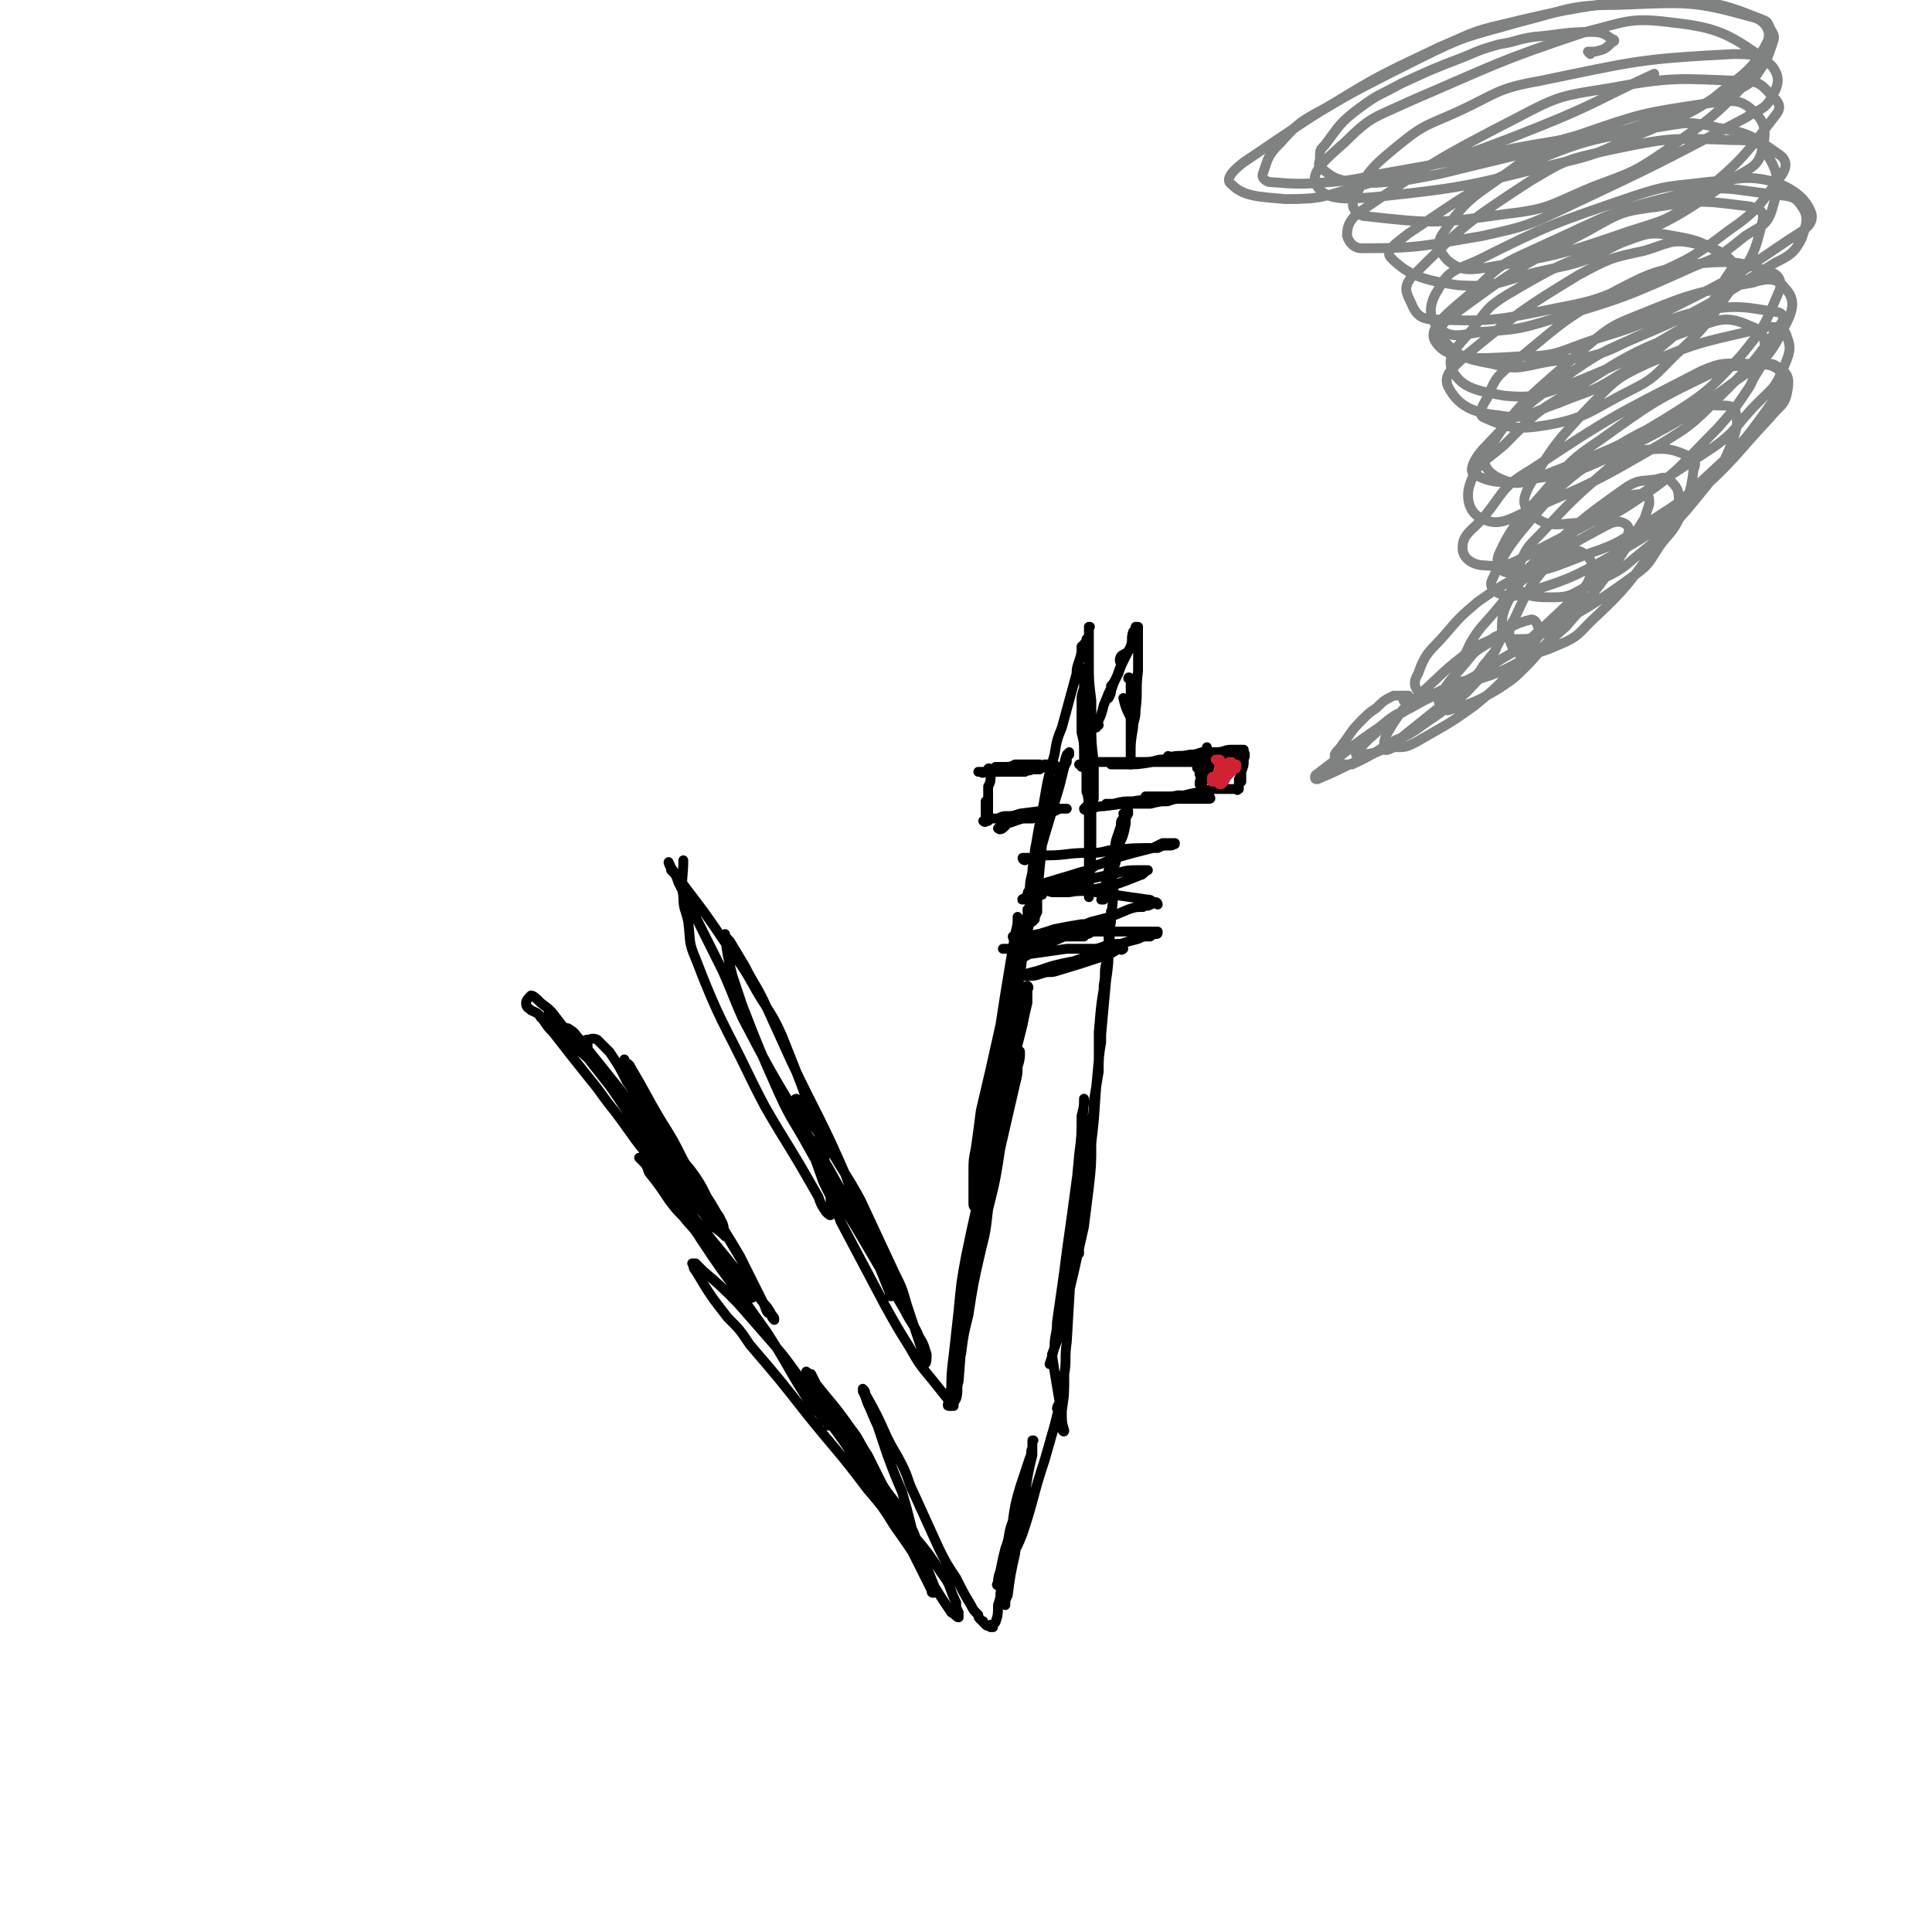 <svg viewBox='0 0 786 786' version='1.1' xmlns='http://www.w3.org/2000/svg' xmlns:xlink='http://www.w3.org/1999/xlink'><g fill='none' stroke='#000000' stroke-width='4' stroke-linecap='round' stroke-linejoin='round'><path d='M390,552c0,0 -1,0 -1,-1 0,0 1,1 1,1 -1,3 -1,3 -2,7 0,1 1,1 2,1 0,0 0,0 0,0 0,-1 0,-1 0,-2 0,-2 0,-2 0,-3 0,-2 0,-2 1,-4 1,-8 1,-8 3,-16 2,-13 2,-13 5,-26 2,-8 2,-8 3,-17 3,-12 3,-12 5,-25 3,-13 3,-13 6,-26 1,-4 1,-4 1,-7 1,-3 1,-4 1,-6 0,-1 -1,0 -1,0 -1,2 -1,2 -2,4 -2,11 -1,11 -3,22 -2,8 -2,8 -3,16 -4,22 -5,22 -9,44 -2,9 -2,9 -3,19 -2,8 -2,8 -4,17 -2,10 -2,10 -4,19 0,2 -1,3 0,3 1,0 2,-1 3,-3 1,-3 0,-4 1,-7 1,-13 1,-13 2,-25 1,-8 2,-8 3,-16 1,-8 1,-8 3,-17 4,-23 4,-23 9,-46 1,-9 1,-9 3,-17 3,-12 3,-12 6,-24 1,-5 1,-5 2,-9 0,-2 0,-2 0,-5 0,-1 1,-1 0,-2 0,0 -1,0 -1,1 -2,7 -2,7 -3,15 -2,8 -2,8 -4,16 -2,10 -2,10 -4,20 -6,29 -7,29 -13,58 -2,11 -2,11 -3,22 -1,9 -1,9 -2,18 -1,8 -1,8 -1,17 0,0 0,1 0,1 1,-8 1,-9 2,-17 1,-8 1,-8 2,-15 2,-17 2,-17 5,-33 1,-9 2,-9 3,-18 4,-24 4,-24 8,-48 1,-9 1,-9 2,-18 1,-8 1,-8 2,-16 1,-10 1,-10 2,-20 1,-4 1,-4 1,-8 0,-2 0,-2 0,-3 0,0 0,0 0,0 0,3 0,3 -1,7 -1,6 -1,6 -2,12 -2,12 -2,12 -4,25 -4,18 -4,18 -8,35 -1,8 -1,8 -2,15 -1,5 -1,5 -1,10 0,7 0,7 0,13 0,1 1,2 2,1 1,-7 0,-8 0,-16 1,-6 1,-7 2,-13 1,-8 1,-8 3,-16 5,-20 5,-20 10,-40 2,-9 2,-9 3,-17 3,-15 3,-15 6,-30 0,-5 0,-5 0,-9 1,-3 1,-4 1,-5 0,0 -1,1 -1,2 -1,4 -1,4 -1,9 -1,6 -1,6 -2,12 -4,17 -4,17 -7,33 -2,9 -3,9 -5,18 -3,11 -3,11 -5,22 -1,1 -1,2 0,2 0,0 1,0 1,-1 3,-7 2,-8 4,-16 1,-7 1,-7 2,-14 2,-10 2,-10 5,-21 2,-8 3,-8 5,-16 0,-2 -1,-2 -1,-5 '/><path d='M420,373c0,0 -1,-1 -1,-1 0,1 0,2 1,3 0,0 0,0 1,-1 0,-1 0,-1 1,-3 0,-4 0,-4 0,-7 1,-11 1,-11 2,-21 1,-4 1,-4 2,-9 2,-7 1,-8 4,-15 1,-5 2,-5 4,-9 0,-2 0,-2 1,-3 0,-1 0,-1 0,-1 0,0 -1,1 -1,1 -1,3 -1,3 -1,5 -1,4 -1,4 -2,8 -3,10 -3,10 -6,20 -2,7 -2,7 -4,14 -2,5 -1,5 -3,10 0,0 0,0 0,1 0,0 0,0 0,0 0,-2 0,-2 1,-3 0,-3 0,-3 1,-7 0,-4 1,-4 1,-9 1,-5 1,-6 2,-11 3,-14 2,-14 6,-28 1,-6 1,-6 3,-11 3,-11 3,-11 6,-22 0,-2 0,-2 1,-5 1,-3 1,-3 1,-6 0,0 1,0 1,0 0,-1 0,-1 0,-1 1,-1 1,-1 1,-2 0,0 1,0 1,-1 0,-1 0,-1 0,-2 0,-1 0,-1 0,-2 0,0 0,0 0,0 1,0 0,0 0,0 0,0 0,0 0,0 0,0 0,0 0,0 1,0 0,0 0,0 0,0 0,0 0,0 0,0 0,0 0,0 0,1 0,1 0,2 0,3 0,3 0,6 0,3 0,3 0,6 0,8 0,8 1,16 0,5 0,5 0,9 0,8 0,8 1,16 0,7 0,7 0,15 0,0 0,0 -1,1 0,0 0,1 0,1 0,0 -1,0 -1,0 -1,-7 -1,-7 -1,-13 -1,-4 -1,-4 -1,-8 0,-4 0,-4 -1,-8 0,-6 0,-6 0,-13 0,-2 0,-2 1,-5 0,-4 0,-4 0,-8 0,0 0,0 0,0 1,1 1,1 1,2 1,3 0,3 1,6 0,5 0,5 1,10 0,9 0,9 0,17 1,13 0,13 0,25 0,5 0,5 0,10 0,8 0,8 -1,16 0,3 0,3 0,5 0,1 0,2 0,2 0,0 0,-1 0,-2 0,-3 0,-3 0,-6 0,-5 0,-5 0,-9 0,-9 0,-9 0,-17 0,-5 0,-5 0,-11 0,-3 0,-3 0,-7 0,-3 0,-3 0,-7 0,0 0,-1 0,-1 0,1 0,1 -1,2 0,2 0,2 0,5 0,2 0,2 0,4 0,3 0,5 0,6 0,1 0,-1 0,-2 '/><path d='M446,296c0,0 -1,-1 -1,-1 0,0 0,1 0,1 1,0 2,-1 2,-1 0,0 -1,1 -2,1 0,0 0,0 0,0 1,0 1,0 1,-1 2,-4 2,-4 3,-8 2,-5 2,-5 4,-9 1,-2 1,-2 2,-4 1,-3 1,-3 3,-7 0,-1 0,-1 1,-2 0,0 0,0 0,0 0,0 0,0 0,0 -1,1 -2,1 -3,2 -1,2 0,2 0,4 -1,3 -1,3 -2,5 -1,2 -1,2 -2,5 0,1 0,1 -1,3 0,0 0,0 0,0 0,-1 0,-1 0,-2 1,-1 1,-1 1,-3 1,-1 1,-1 2,-3 1,-2 1,-3 2,-5 2,-4 2,-4 4,-8 1,-3 0,-3 1,-6 1,-1 1,-1 2,-2 0,0 0,0 0,0 0,1 -1,0 -1,0 0,0 0,0 1,0 0,0 0,0 0,0 0,1 -1,0 -1,0 0,0 1,0 1,0 0,2 0,2 0,3 0,2 0,2 0,5 0,2 0,2 0,5 0,2 0,2 0,5 -1,8 0,8 -1,16 0,4 -1,4 -1,7 -1,6 -1,6 -1,11 0,2 0,2 0,3 0,1 0,1 0,1 0,0 0,0 0,0 0,-1 0,-1 0,-2 0,-1 0,-1 0,-3 0,-2 0,-2 0,-4 0,-3 0,-3 0,-5 0,-3 0,-3 0,-7 0,-5 0,-5 0,-10 0,-1 0,-1 0,-2 0,-1 0,-1 0,-2 0,0 0,0 0,0 0,0 0,0 -1,0 0,-1 1,0 1,0 0,1 0,1 0,2 0,2 0,2 0,4 0,2 0,2 0,4 0,3 0,4 0,6 0,1 0,0 0,0 -2,-4 -2,-4 -3,-8 '/><path d='M440,312c0,-1 -1,-1 -1,-1 0,0 0,0 0,0 3,0 3,0 5,0 1,0 0,-1 1,-1 2,0 2,0 5,0 2,0 2,0 4,0 10,0 10,0 19,0 4,0 4,0 8,0 5,0 5,0 11,0 2,0 2,0 3,0 1,0 1,0 1,0 0,0 0,-1 -1,-1 -1,0 -1,0 -2,0 -1,0 -1,0 -3,0 -4,0 -4,0 -9,0 -3,0 -3,0 -6,1 -3,0 -3,0 -6,0 -6,1 -6,1 -12,1 -2,0 -2,0 -3,0 -1,0 -1,0 -1,0 0,0 0,0 -1,0 0,0 0,0 0,0 1,0 1,0 3,0 2,0 2,0 4,-1 4,0 4,0 7,0 4,0 4,-1 7,-1 5,0 5,0 9,-1 8,0 8,0 16,-1 4,0 4,0 7,-1 1,0 1,-1 1,-1 0,0 0,0 0,0 -3,0 -3,0 -5,0 -3,0 -3,1 -6,1 -3,0 -3,0 -6,0 -3,1 -3,1 -5,1 -4,1 -4,0 -8,1 0,0 0,0 -1,0 0,0 0,0 0,0 1,0 0,0 0,0 0,-1 1,0 1,0 1,0 1,0 2,0 1,0 1,0 2,0 4,0 4,0 8,0 6,-1 6,-1 11,-1 2,0 2,0 4,0 1,0 1,0 2,0 1,0 1,0 1,0 0,0 0,0 0,0 1,0 0,-1 0,-1 0,0 0,0 0,1 0,0 0,0 0,0 1,0 0,-1 0,-1 0,0 0,0 0,1 0,0 0,0 0,0 1,0 0,-1 0,-1 0,0 0,0 0,1 0,0 0,0 0,0 1,0 0,-1 0,-1 0,0 0,1 0,1 1,1 0,1 0,2 0,3 0,2 -1,5 0,2 0,2 0,3 0,1 0,1 0,1 0,0 0,0 0,0 0,0 -1,0 -1,-1 0,0 1,1 1,1 0,0 0,-1 0,-1 0,-1 0,-1 0,-2 0,-1 0,-1 0,-2 0,-1 0,-1 0,-3 0,0 0,0 0,0 0,1 0,0 -1,0 0,0 1,0 1,0 0,1 0,1 0,1 0,1 0,1 0,2 0,2 0,2 -1,4 0,1 0,1 0,2 0,1 0,1 0,2 0,0 0,0 0,0 0,0 0,0 -1,0 0,0 0,0 0,0 1,1 0,0 0,0 0,0 0,0 0,0 -2,0 -2,0 -3,0 -2,0 -2,0 -3,0 -2,0 -2,0 -4,0 -4,1 -4,1 -9,2 -4,1 -4,1 -8,2 -1,0 -1,0 -2,0 0,0 0,0 0,0 1,0 1,0 2,0 2,0 2,0 3,0 3,0 3,0 6,0 3,0 3,0 6,0 1,0 1,0 1,0 0,0 0,0 0,0 1,0 0,-1 0,-1 -2,0 -2,0 -3,0 -2,0 -2,0 -3,0 -4,0 -4,0 -8,0 -2,0 -2,0 -4,0 -3,0 -3,0 -6,0 -1,0 -1,0 -2,0 0,0 0,0 0,0 0,0 0,0 0,0 0,0 0,0 0,0 0,0 0,1 0,1 2,0 2,0 3,0 3,0 3,0 6,0 2,0 2,0 4,0 2,-1 2,-1 5,-1 1,0 1,0 2,0 1,0 1,0 2,0 0,0 0,0 0,0 -1,0 -1,0 -3,0 -1,0 -1,-1 -3,0 -2,0 -2,0 -5,0 -3,1 -3,1 -6,1 -5,1 -5,0 -10,1 -4,0 -4,0 -8,1 -2,0 -2,0 -3,0 0,0 0,0 0,0 0,0 0,0 0,0 2,0 2,0 3,0 1,0 1,0 3,0 2,0 2,0 5,0 4,0 4,0 7,0 4,-1 4,-1 7,-1 3,-1 3,-1 5,-1 1,0 2,0 3,-1 0,0 -1,0 -1,0 -3,-1 -3,0 -6,0 -3,0 -3,0 -6,1 -3,0 -3,0 -6,1 -7,1 -7,1 -15,2 -4,0 -3,1 -7,1 0,0 -1,1 -1,0 1,-1 1,-1 2,-2 '/><path d='M430,312c0,0 -1,-1 -1,-1 0,0 0,1 0,2 0,0 0,0 0,0 -1,-1 -1,-1 -1,-2 0,0 0,0 0,0 0,0 0,0 -1,0 -1,0 -1,0 -2,0 -1,1 -1,1 -2,1 -1,0 -1,0 -2,0 -3,1 -3,1 -5,1 -2,0 -2,0 -3,1 -2,0 -2,0 -4,0 0,0 0,0 0,0 1,0 0,0 0,0 0,-1 0,0 0,0 0,0 0,0 0,0 1,0 1,0 3,0 1,0 1,0 2,0 1,0 1,0 3,0 1,-1 1,0 3,-1 1,0 1,0 3,0 0,0 0,-1 1,-1 0,0 0,0 0,0 0,1 0,0 -1,0 0,0 0,0 0,-1 -1,0 -1,0 -2,0 -2,0 -2,0 -4,0 -2,0 -2,0 -4,0 -2,1 -2,1 -3,1 -3,1 -3,1 -6,1 -2,0 -2,0 -3,1 -2,0 -2,0 -3,0 0,0 0,0 0,0 0,0 0,0 1,0 1,1 1,0 3,0 1,0 1,1 3,0 3,0 3,0 5,0 4,-1 4,-1 9,-2 1,0 1,0 3,0 0,0 0,0 0,0 0,0 0,0 0,0 0,0 0,-1 0,-1 -1,0 -1,0 -2,0 -1,0 -1,0 -3,0 -1,0 -1,0 -3,0 -3,1 -3,1 -6,1 -1,0 -1,0 -3,0 0,1 0,1 -1,1 -1,0 -1,0 -1,0 0,0 0,0 0,0 0,0 0,0 -1,0 0,-1 1,0 1,0 0,0 0,0 0,0 0,0 0,0 -1,0 0,-1 1,0 1,0 0,0 0,0 0,0 0,0 0,0 -1,0 0,-1 1,0 1,0 0,2 0,2 0,3 0,2 0,2 -1,4 0,3 0,3 0,5 0,2 0,2 0,4 0,2 0,2 0,5 0,0 -1,0 -1,0 0,0 0,0 0,0 0,0 0,0 0,0 0,0 0,0 0,0 1,-1 1,-1 1,-3 0,-1 0,-1 0,-2 0,-1 0,-1 0,-2 0,0 0,0 0,0 0,-1 0,-1 0,-1 0,0 0,-1 0,-1 0,0 0,0 0,0 0,0 0,0 0,0 -1,1 -1,1 -1,1 0,1 0,1 0,2 0,1 0,1 0,3 0,1 0,1 0,2 0,1 0,1 0,1 0,0 0,0 0,0 0,1 -1,0 -1,0 0,0 1,0 1,0 0,0 0,0 0,0 1,0 1,0 2,-1 2,0 2,0 3,0 2,-1 2,-1 4,-1 2,0 2,0 5,-1 8,-1 8,-1 15,-2 2,0 2,0 3,0 1,0 1,0 1,0 0,0 -1,0 -2,0 -1,0 -1,0 -3,1 -2,0 -2,0 -5,0 -6,2 -6,2 -12,3 -1,0 -2,0 -3,0 -1,1 -1,1 -1,1 0,0 0,0 0,0 1,0 1,0 3,0 2,0 2,0 5,-1 2,0 2,0 4,0 2,-1 2,-1 3,-1 1,0 2,0 1,0 0,-1 -1,-1 -3,-1 -2,1 -2,1 -4,1 -2,1 -2,1 -4,2 -3,1 -3,1 -6,2 0,0 -1,1 -1,1 1,1 2,0 3,-1 '/><path d='M458,332c0,0 0,-1 -1,-1 0,0 1,1 1,1 0,-1 0,-1 1,-2 0,0 0,0 0,0 0,0 0,0 0,0 0,0 0,0 0,0 0,0 0,-1 -1,-1 0,0 1,1 1,2 -1,2 -2,2 -3,5 -1,3 -1,3 -1,6 -1,5 -1,5 -2,10 0,3 0,3 -1,5 0,0 0,0 0,0 0,-1 0,-1 1,-1 0,-2 0,-2 0,-3 1,-2 1,-2 1,-4 1,-2 1,-2 1,-5 2,-4 2,-4 3,-9 0,-1 0,-1 0,-2 0,-1 1,-1 0,-1 0,0 0,0 -1,1 -1,1 -1,1 -1,3 -1,3 -1,3 -2,6 -1,6 -1,6 -3,12 -1,5 -1,5 -2,10 0,1 0,1 0,2 0,0 -1,0 -1,0 1,-1 2,-1 2,-3 1,-2 1,-2 1,-4 1,-2 1,-2 1,-4 0,-3 0,-3 0,-5 '/><path d='M447,363c0,-1 -1,-1 -1,-1 0,0 0,0 1,0 0,0 1,0 1,0 0,0 0,0 -1,0 0,1 0,1 -1,1 '/><path d='M453,360c0,0 0,-1 -1,-1 0,0 1,0 1,0 0,1 0,1 0,1 0,0 0,0 0,-1 0,0 0,0 0,0 0,1 0,0 0,0 -1,0 0,0 0,0 0,1 0,1 0,2 0,1 0,1 0,3 -1,10 -1,10 -2,19 -1,7 -1,7 -1,14 -2,11 -2,11 -3,23 0,4 0,4 0,8 0,3 0,3 0,6 0,1 0,1 0,1 0,0 0,0 0,0 0,-4 0,-4 0,-8 1,-8 1,-8 1,-15 1,-5 1,-5 1,-11 1,-5 0,-5 1,-9 0,-4 0,-4 1,-8 0,-3 0,-4 0,-7 0,-1 0,-1 1,-3 0,-2 0,-4 0,-3 0,0 0,2 0,4 -1,5 0,5 -1,10 0,7 0,7 -1,14 -2,22 -2,22 -4,43 -1,9 -1,9 -2,17 -1,9 -1,9 -2,17 -1,14 -1,14 -3,27 0,4 0,4 0,7 0,0 -1,1 -1,0 0,-2 1,-2 1,-4 1,-4 0,-4 1,-7 0,-3 0,-3 1,-7 0,-3 0,-3 0,-7 2,-12 2,-12 3,-24 1,-7 1,-7 1,-13 1,-6 1,-6 2,-12 0,-6 0,-6 1,-12 0,-1 0,-1 0,-3 0,0 0,-1 0,-1 0,1 0,2 0,4 -1,4 -1,4 -1,9 -2,16 -1,16 -3,32 0,9 0,9 -1,18 -1,8 -1,8 -2,16 -4,18 -4,18 -8,35 -2,9 -2,9 -5,17 0,2 0,2 -1,4 0,0 0,0 0,0 1,-3 1,-3 2,-7 0,-5 1,-5 1,-10 1,-7 1,-7 2,-14 1,-7 1,-7 2,-15 2,-14 2,-14 4,-29 1,-6 1,-6 2,-13 1,-9 0,-9 1,-18 0,-1 0,-1 0,-2 0,0 0,0 0,0 0,3 0,3 -1,7 0,8 0,8 -1,16 -1,11 -1,11 -2,21 0,11 0,11 -1,21 -1,17 -1,17 -2,34 -1,7 0,7 -1,13 0,8 0,8 -1,15 0,4 0,4 0,7 0,1 1,2 1,1 -1,-3 -1,-4 -1,-7 -1,-5 -1,-5 -2,-11 -1,-6 -1,-6 -2,-13 '/><path d='M427,361c-1,-1 -1,-1 -1,-1 0,-1 1,-1 0,-1 0,0 -2,1 -2,1 0,0 1,0 1,0 2,0 2,0 3,0 6,1 6,1 11,2 4,0 4,0 7,1 4,0 4,0 7,1 7,1 7,1 14,2 1,0 1,0 2,1 0,0 0,0 1,0 0,0 0,0 1,1 0,0 0,0 0,0 0,0 -1,-1 -1,-1 0,0 0,0 1,1 0,0 0,0 0,0 0,0 0,-1 -1,-1 -1,0 -1,1 -2,1 -1,1 -2,0 -3,1 -3,0 -3,0 -6,1 -7,3 -7,3 -15,5 -5,2 -5,2 -9,3 -10,3 -10,3 -19,6 -3,1 -3,1 -5,2 -1,0 -1,0 -2,0 -1,0 -1,0 -1,0 0,0 0,0 0,0 1,0 1,0 1,0 1,0 1,0 2,0 1,0 1,0 3,0 2,0 2,0 5,0 7,-2 7,-2 14,-5 6,-1 6,-1 11,-3 3,-1 3,-1 7,-3 0,0 0,0 0,0 0,0 0,0 0,0 -1,0 -1,0 -2,0 -2,0 -2,0 -4,0 -3,1 -3,1 -5,1 -6,1 -6,1 -11,2 -6,2 -6,2 -12,3 -2,1 -2,0 -3,1 -1,0 -1,0 -1,0 0,0 0,0 0,0 0,0 -1,-1 -1,-1 0,0 0,1 1,1 1,0 1,-1 1,-1 2,0 2,0 3,0 1,0 1,0 2,0 4,0 4,0 8,0 2,0 2,0 4,0 2,0 2,0 4,0 3,0 3,0 6,0 0,0 0,-1 1,-1 1,0 1,0 2,-1 0,0 0,0 1,0 0,0 0,0 0,0 1,0 1,0 2,0 1,0 1,0 2,0 2,0 2,0 3,0 3,0 3,0 6,0 4,0 4,0 8,0 1,0 1,0 2,0 2,0 2,0 3,0 0,0 0,0 0,0 0,1 0,0 -1,0 0,0 1,0 1,0 0,1 0,1 -1,1 -1,0 -1,0 -2,1 -3,0 -3,0 -5,1 -4,1 -4,1 -7,2 -10,3 -10,4 -19,7 -5,1 -5,1 -9,2 -3,1 -3,1 -6,2 -4,1 -4,1 -7,2 0,0 -1,0 -1,0 0,0 1,0 2,0 1,0 1,0 3,0 2,0 2,0 5,-1 3,-1 3,0 6,-1 10,-3 10,-3 19,-6 3,-1 3,-1 6,-3 1,0 1,1 2,0 0,0 0,-1 -1,-1 0,-1 0,-1 -1,-1 -5,0 -5,1 -9,2 -3,0 -3,0 -6,0 -3,0 -3,0 -6,0 -7,1 -7,1 -14,2 -2,0 -2,1 -3,1 -1,0 -2,-1 -2,-1 0,0 0,1 1,1 0,-1 0,-1 1,-2 '/><path d='M417,350c0,0 -1,0 -1,-1 0,0 1,1 1,1 0,0 -1,-1 -1,-1 0,0 0,0 0,0 2,0 2,0 4,0 3,-1 3,-1 6,-1 8,0 8,-1 16,-1 5,0 5,0 9,-1 10,-1 10,-1 20,-1 2,-1 2,-1 4,-1 2,0 2,0 3,-1 0,0 0,0 0,0 0,0 0,0 0,0 0,1 0,0 -1,0 0,0 1,0 1,0 0,0 0,0 -1,0 -1,0 -1,0 -2,0 -1,0 -1,0 -2,0 -2,1 -2,1 -4,2 -8,2 -8,2 -15,4 -4,1 -4,2 -8,3 -3,2 -3,2 -7,3 -6,2 -7,2 -13,4 -1,1 -1,1 -3,2 -1,0 -1,0 -2,1 0,0 0,0 0,0 1,0 1,0 2,0 2,0 2,0 5,1 3,0 3,0 7,0 5,-1 5,0 9,-1 10,-2 10,-2 20,-6 1,0 1,-1 3,-2 0,0 0,0 0,0 -2,0 -2,0 -3,0 -5,0 -5,0 -9,1 -4,1 -4,1 -9,2 -4,1 -4,1 -9,2 -9,3 -9,2 -18,5 -1,1 -4,2 -3,2 2,0 4,-1 8,-2 '/><path d='M488,311c0,0 -1,-1 -1,-1 0,0 1,1 0,1 0,1 0,1 0,1 0,1 0,0 0,0 1,0 1,1 1,1 0,1 0,1 0,2 1,2 0,2 0,4 1,1 1,1 1,2 0,0 0,0 0,0 0,0 0,0 0,0 0,0 0,0 0,0 0,-1 0,-1 0,-2 0,-2 0,-2 0,-3 0,-1 0,-1 0,-2 0,-1 0,-1 0,-2 0,0 0,0 0,0 0,0 0,0 0,0 1,0 0,-1 0,-1 0,1 0,1 0,3 0,1 0,1 0,2 0,1 0,1 0,3 0,1 0,1 0,2 0,0 0,-1 0,-2 1,-2 1,-2 2,-5 1,-1 1,-1 1,-3 0,-4 -1,-4 -1,-7 '/></g>
<g fill='none' stroke='#CF2233' stroke-width='4' stroke-linecap='round' stroke-linejoin='round'><path d='M496,310c-1,0 -1,-1 -1,-1 -1,0 0,0 0,0 1,0 1,0 1,0 1,0 0,1 0,1 0,0 0,0 0,0 0,1 0,1 0,1 0,0 0,0 0,0 0,0 1,0 0,1 0,1 0,1 0,1 0,1 0,1 0,2 0,0 0,0 0,1 0,0 0,0 0,0 0,0 0,-1 0,-1 -1,0 0,0 0,0 1,-1 1,-1 1,-2 0,-1 0,-1 0,-1 0,0 0,0 0,0 1,0 0,0 0,0 0,-1 0,0 0,0 0,0 0,0 0,0 -1,1 -1,1 -1,2 -1,1 -1,1 -2,2 -1,0 -1,0 -1,1 0,0 0,0 0,1 0,0 0,0 1,0 2,-2 2,-2 4,-4 1,-1 1,-1 2,-2 0,-1 0,-1 1,-2 0,0 0,0 0,0 0,0 0,0 -1,0 0,0 0,0 -1,1 0,1 0,1 -1,1 0,1 0,1 -1,2 0,1 0,1 -1,2 0,0 0,0 0,0 0,0 0,0 0,0 0,0 0,0 0,0 0,-1 0,0 1,0 0,-1 0,-1 1,-2 0,-1 0,-1 1,-2 0,0 0,-1 0,-1 0,0 0,1 0,1 -1,2 -1,2 -2,3 0,1 -1,1 -1,1 0,1 0,2 0,3 0,0 1,0 1,0 1,-1 1,-1 2,-3 1,-1 1,-1 2,-2 0,-1 0,-1 0,-1 1,-1 1,-1 1,-1 0,0 1,-1 1,-1 0,0 0,1 0,1 0,1 -1,1 -1,1 -1,1 -2,0 -3,1 '/></g>
<g fill='none' stroke='#000000' stroke-width='4' stroke-linecap='round' stroke-linejoin='round'><path d='M387,572c0,-1 -1,-1 -1,-1 0,0 0,0 0,0 1,1 1,1 2,1 0,0 0,-1 -1,-1 -4,-5 -4,-5 -8,-10 -5,-6 -5,-6 -9,-13 -5,-8 -5,-8 -10,-17 -9,-17 -9,-17 -18,-34 -3,-8 -3,-8 -7,-16 -5,-14 -5,-14 -10,-28 -1,-2 0,-2 -1,-5 0,0 -1,-1 0,-1 2,3 2,4 5,8 4,6 4,6 8,11 6,11 7,11 13,22 7,15 7,15 14,30 3,6 3,6 5,13 3,9 3,9 6,18 0,3 0,5 1,6 1,0 1,-2 1,-4 -1,-3 -1,-4 -3,-7 -2,-5 -3,-5 -6,-11 -10,-17 -10,-17 -20,-34 -10,-16 -10,-16 -19,-32 -6,-11 -7,-11 -12,-22 -8,-18 -8,-18 -15,-36 -2,-6 -2,-6 -4,-12 -2,-8 -2,-8 -3,-16 0,0 0,-1 0,-1 0,1 1,2 2,3 3,5 3,5 6,10 4,8 5,8 9,17 5,11 5,11 10,22 11,23 12,23 22,46 5,14 5,14 10,28 4,10 4,10 8,20 0,1 0,2 1,1 0,0 1,-1 1,-2 -7,-16 -8,-16 -16,-31 -6,-10 -6,-10 -11,-19 -6,-10 -7,-10 -12,-20 -12,-20 -12,-20 -23,-41 -4,-9 -4,-10 -8,-19 -5,-10 -5,-10 -10,-20 -4,-8 -4,-8 -8,-16 -1,-3 -1,-3 -3,-5 0,-2 -1,-3 -1,-3 0,-1 0,1 1,2 10,14 11,14 21,29 6,9 7,9 12,18 6,11 7,10 12,21 8,20 8,20 15,40 3,8 2,8 3,16 2,8 2,10 2,17 0,1 -1,0 -2,-1 -2,-3 -2,-3 -3,-6 -8,-14 -8,-14 -16,-27 -6,-10 -6,-10 -11,-20 -12,-25 -13,-24 -23,-50 -3,-7 -2,-7 -3,-15 -1,-5 -2,-5 -2,-10 -1,-8 0,-8 0,-15 '/><path d='M432,572c0,0 -1,-1 -1,-1 -1,1 -1,2 -1,2 0,0 0,-1 1,-1 0,-1 0,-1 1,-2 0,0 0,0 0,-1 0,0 0,0 0,0 0,1 -1,0 -1,0 0,0 0,0 1,0 0,0 0,0 0,0 -1,2 -1,2 -1,3 -1,4 -1,4 -2,8 -2,7 -2,7 -4,14 -5,15 -4,15 -9,30 -2,5 -2,5 -5,10 -2,5 -3,5 -5,10 0,0 -1,1 0,1 0,-3 0,-3 1,-6 1,-5 1,-5 2,-9 2,-5 1,-6 3,-11 1,-7 1,-7 3,-14 2,-6 2,-6 4,-12 1,-2 0,-2 1,-4 0,-2 0,-2 0,-3 0,0 0,0 0,0 0,0 0,0 0,0 0,0 1,0 0,0 0,3 0,3 0,6 -1,4 -1,4 -2,9 -1,7 -1,7 -2,13 -2,9 -2,9 -3,18 -2,9 -2,9 -3,17 -1,2 -1,2 -1,4 0,0 0,0 0,0 0,0 0,0 0,-1 0,-3 0,-3 0,-6 0,-2 0,-2 0,-5 0,-1 0,-1 0,-3 0,-1 0,-1 0,-3 0,0 0,0 0,0 -1,2 -1,2 -1,3 0,2 0,2 0,5 0,2 0,2 -1,5 0,2 0,2 -1,5 0,4 0,4 -1,7 -1,1 -1,1 -1,2 0,0 0,0 0,0 0,0 0,0 0,0 0,0 0,0 -1,-1 0,0 0,1 0,1 0,0 0,0 0,0 -1,-1 -1,0 -2,-1 0,0 0,0 -1,-1 0,-1 0,0 -1,-1 -1,-1 -1,-1 -1,-2 -2,-2 -2,-2 -3,-4 -3,-5 -3,-5 -6,-11 -4,-6 -4,-6 -7,-12 -5,-11 -5,-11 -10,-22 -3,-6 -2,-6 -5,-12 -3,-6 -3,-5 -6,-11 -4,-9 -4,-9 -9,-18 0,-1 0,-1 -1,-2 0,0 0,0 0,1 1,2 1,2 2,5 2,4 2,5 4,9 2,6 2,6 4,12 3,8 3,8 6,15 2,7 2,7 4,15 1,2 1,2 2,5 0,0 0,0 0,0 0,0 0,0 0,0 0,0 0,0 -1,-1 -1,-2 -1,-2 -2,-4 -2,-4 -2,-4 -4,-8 -3,-5 -4,-5 -7,-10 -3,-6 -3,-6 -6,-12 -4,-6 -3,-6 -7,-11 -7,-10 -7,-9 -14,-18 -1,-2 -1,-2 -2,-4 -1,0 -2,-1 -2,-1 0,0 0,0 0,1 2,2 2,2 4,4 7,14 7,14 14,28 4,6 4,6 8,12 3,5 4,5 7,10 6,8 7,8 12,17 2,2 2,2 3,5 2,5 2,5 4,10 0,1 0,1 0,2 0,1 0,1 0,1 0,0 0,0 0,0 -1,0 -1,0 -1,-1 -2,-4 -2,-4 -4,-8 -2,-4 -2,-4 -4,-8 -3,-6 -3,-6 -6,-12 -8,-14 -8,-14 -15,-27 -3,-5 -3,-5 -7,-11 -5,-5 -5,-5 -9,-10 -3,-3 -3,-2 -6,-4 0,0 0,0 0,0 0,0 0,0 0,0 2,3 2,2 4,5 4,5 4,5 8,10 8,11 8,12 16,23 5,7 5,7 11,14 8,10 9,10 16,21 4,5 3,6 6,12 0,2 0,2 1,4 0,1 0,2 0,2 -1,0 -1,-1 -3,-2 -2,-3 -2,-3 -4,-6 -9,-14 -9,-15 -19,-29 -5,-8 -5,-8 -11,-15 -12,-16 -13,-16 -25,-31 -11,-14 -11,-14 -23,-28 -4,-6 -4,-6 -9,-11 -7,-9 -7,-9 -13,-19 -1,-1 -1,-2 -1,-3 -1,0 0,0 1,0 1,1 1,1 3,3 7,6 7,6 14,13 7,8 7,8 14,16 7,8 7,9 14,18 3,3 3,3 5,6 3,5 2,5 4,9 0,1 0,1 0,1 0,0 0,0 0,-1 -2,-1 -2,-1 -3,-3 -2,-3 -3,-2 -5,-6 -9,-14 -8,-14 -17,-28 -5,-7 -5,-7 -10,-14 -9,-12 -9,-12 -17,-24 -3,-5 -4,-5 -7,-9 -3,-3 -3,-3 -6,-7 -4,-6 -4,-6 -8,-11 -1,-3 -1,-3 -3,-5 0,0 -1,-1 -1,-1 0,0 1,1 2,1 2,2 2,2 4,4 6,7 6,7 11,13 9,11 9,11 18,22 4,5 4,5 8,10 3,3 3,3 6,7 2,3 3,3 5,7 1,1 1,1 1,2 0,0 0,0 0,0 -1,-1 -1,-1 -1,-2 -2,-1 -2,-1 -3,-4 -2,-4 -2,-4 -4,-8 -3,-6 -3,-6 -6,-12 -10,-17 -11,-17 -21,-34 -4,-6 -4,-6 -8,-13 -6,-10 -6,-10 -12,-20 -1,-3 -1,-3 -3,-6 -2,-3 -2,-3 -3,-6 0,0 0,-1 0,-1 0,0 0,0 0,1 2,1 2,1 3,3 6,10 6,11 12,21 5,8 5,8 9,16 10,17 10,17 19,33 3,5 3,5 6,10 1,3 1,3 2,7 1,3 1,3 1,6 0,0 0,0 0,0 0,-1 0,-1 -1,-1 -1,-2 -2,-1 -3,-3 -4,-4 -4,-4 -7,-9 -4,-6 -4,-6 -8,-12 -9,-15 -9,-15 -19,-30 -6,-11 -6,-11 -13,-21 -6,-9 -6,-9 -12,-17 -1,-3 -2,-3 -3,-5 -1,-3 -1,-3 -1,-7 0,0 -1,0 0,0 1,0 2,-1 4,0 2,2 2,2 5,5 4,6 4,6 7,12 11,15 10,16 21,31 4,6 4,6 9,12 4,6 4,6 8,13 2,3 1,3 2,7 0,0 0,0 0,0 0,0 0,0 0,0 -2,-2 -2,-2 -5,-4 -5,-7 -5,-7 -10,-14 -5,-7 -5,-7 -10,-14 -5,-7 -5,-7 -11,-15 -5,-7 -4,-7 -9,-14 -7,-8 -7,-8 -14,-16 -1,-2 -1,-2 -3,-4 -2,-2 -3,-2 -3,-3 0,-1 1,-1 2,0 2,1 2,2 4,4 12,15 12,15 24,30 5,7 5,6 11,13 5,5 6,5 10,10 6,8 5,9 10,17 2,2 2,3 3,5 0,2 1,3 1,3 0,1 -1,0 -1,0 -2,-2 -2,-2 -3,-3 -6,-9 -6,-9 -12,-17 -5,-7 -5,-7 -10,-14 -11,-14 -10,-15 -21,-28 -7,-7 -7,-7 -14,-13 -7,-6 -7,-6 -14,-12 -1,-2 -2,-2 -4,-3 -1,-1 -2,-1 -2,-3 0,-1 1,-2 2,-3 1,0 2,1 4,3 4,3 4,3 7,7 11,14 11,14 22,28 6,7 6,6 12,13 9,11 9,11 17,22 1,2 1,2 1,5 0,0 1,0 1,1 -1,0 -1,1 -2,1 -1,-1 -1,-1 -2,-2 -4,-4 -5,-4 -8,-8 -10,-11 -9,-11 -18,-23 -5,-6 -5,-7 -10,-13 -8,-10 -8,-10 -15,-19 -2,-2 -2,-2 -4,-5 0,0 -1,-1 0,-1 1,-1 2,0 3,1 3,1 3,2 5,4 '/></g>
<g fill='none' stroke='#808282' stroke-width='4' stroke-linecap='round' stroke-linejoin='round'><path d='M573,284c0,0 0,-1 -1,-1 0,0 1,0 1,1 0,0 -1,1 -2,1 0,0 1,-1 2,-2 0,0 -1,0 -1,0 -1,0 -1,0 -3,0 -1,0 -1,0 -2,0 -4,2 -4,2 -7,5 -3,2 -3,2 -6,5 -5,5 -4,5 -8,10 -1,2 -2,2 -3,4 0,1 0,1 0,2 1,1 1,2 3,2 1,0 2,0 4,0 9,-4 9,-5 18,-10 5,-2 5,-2 9,-5 4,-3 4,-4 7,-7 4,-3 4,-3 7,-7 0,0 0,-1 0,-1 -1,0 -1,0 -2,0 -8,3 -8,3 -15,7 -7,3 -7,3 -13,8 -12,8 -12,9 -24,18 -1,1 -2,1 -2,2 0,1 0,1 1,1 7,-3 7,-3 13,-6 7,-3 7,-3 13,-6 7,-4 7,-4 14,-8 8,-6 8,-5 16,-12 5,-3 5,-4 9,-8 1,0 1,0 0,0 -2,-1 -2,0 -5,0 -4,1 -4,1 -8,3 -8,4 -8,4 -16,9 -5,3 -5,3 -10,7 -5,5 -5,4 -9,9 -1,1 -2,2 -1,2 3,0 4,0 8,-1 5,-2 5,-2 9,-5 5,-4 5,-4 10,-8 10,-8 10,-8 20,-17 4,-3 3,-4 6,-7 2,-3 3,-3 4,-6 1,-2 2,-3 1,-4 0,-1 -2,0 -3,1 -4,2 -5,2 -8,4 -12,9 -12,10 -23,20 -5,4 -5,4 -9,10 -3,5 -4,6 -4,10 0,2 2,1 4,0 5,0 5,0 9,-2 12,-7 13,-7 24,-15 11,-9 10,-9 20,-19 2,-3 2,-3 4,-6 1,-3 3,-3 2,-5 0,-2 -1,-5 -3,-5 -8,2 -10,4 -18,10 -5,3 -5,3 -9,8 -5,6 -6,6 -10,13 -1,2 -1,2 0,4 1,1 1,2 3,2 10,-3 11,-3 21,-9 6,-4 6,-4 12,-10 10,-11 10,-12 19,-24 3,-4 2,-5 5,-9 1,-3 2,-4 2,-7 -1,-3 -3,-5 -6,-6 -5,0 -6,1 -11,4 -15,8 -16,7 -30,17 -7,6 -7,6 -13,13 -6,7 -8,7 -11,16 -2,3 -2,6 1,8 2,2 4,1 7,0 14,-6 14,-6 26,-14 9,-5 9,-6 16,-12 16,-15 16,-15 31,-31 2,-3 3,-3 4,-7 1,-2 1,-4 -1,-5 -2,-1 -3,-1 -6,0 -17,9 -17,9 -33,21 -8,6 -7,7 -14,15 -5,6 -6,6 -10,13 -3,7 -5,8 -6,15 0,1 2,2 4,1 13,-4 14,-4 26,-11 8,-5 8,-6 15,-12 7,-8 7,-8 13,-16 10,-13 10,-14 19,-28 1,-3 1,-3 2,-6 0,-2 0,-4 -2,-4 -6,0 -7,1 -14,4 -6,3 -6,4 -12,9 -7,6 -7,6 -12,14 -9,11 -9,11 -15,24 -2,3 -2,4 -2,8 1,3 2,6 5,6 7,0 9,-1 16,-4 7,-3 7,-4 12,-9 15,-14 15,-15 27,-31 4,-4 4,-5 6,-10 2,-3 3,-4 3,-7 0,-5 0,-6 -3,-9 -2,-2 -3,-2 -6,-1 -7,1 -7,0 -12,3 -20,14 -20,15 -38,31 -6,6 -6,6 -9,13 -4,7 -4,9 -4,15 1,3 3,3 6,3 5,0 6,0 10,-2 19,-11 20,-11 38,-24 7,-5 6,-6 11,-13 4,-5 5,-5 8,-12 3,-8 4,-9 5,-18 1,-2 1,-4 -1,-5 -7,-3 -9,-4 -18,-3 -7,1 -8,2 -15,7 -15,13 -15,13 -29,28 -5,5 -5,5 -8,12 -2,4 -4,7 -1,9 4,4 8,4 15,4 8,0 8,-2 15,-5 9,-5 10,-4 18,-11 16,-13 16,-13 29,-29 7,-9 7,-9 11,-19 2,-6 2,-7 1,-12 -1,-2 -3,-2 -5,-2 -6,0 -7,-1 -12,1 -24,11 -25,11 -47,26 -10,8 -10,9 -18,18 -10,12 -11,13 -17,26 -1,2 0,4 2,5 4,2 5,2 9,1 19,-6 20,-6 38,-16 18,-10 18,-11 33,-24 17,-15 16,-16 31,-32 4,-5 6,-5 7,-10 1,-5 1,-8 -3,-10 -3,-3 -5,-2 -10,-1 -9,0 -10,-1 -18,3 -23,11 -24,12 -45,27 -12,8 -12,9 -21,19 -11,13 -14,14 -20,27 -2,4 0,8 4,8 15,0 17,-2 33,-8 12,-4 12,-5 23,-12 12,-8 12,-7 22,-17 15,-14 16,-14 28,-31 4,-5 7,-9 5,-13 -3,-4 -7,-4 -14,-4 -9,0 -10,-1 -19,3 -35,18 -36,18 -69,40 -12,7 -11,9 -19,19 -5,6 -9,7 -9,13 0,4 4,7 9,7 10,1 11,-1 21,-6 37,-19 37,-19 72,-42 10,-7 9,-9 18,-18 6,-6 7,-6 10,-13 3,-7 4,-9 2,-14 -1,-4 -4,-4 -8,-4 -24,6 -26,5 -49,15 -13,6 -13,7 -23,17 -14,15 -15,16 -25,33 -2,4 -3,7 0,10 5,5 8,6 16,5 13,-1 15,-1 27,-9 18,-12 18,-14 34,-30 7,-8 7,-8 13,-17 3,-7 5,-7 6,-13 0,-6 0,-9 -5,-11 -9,-4 -12,-4 -22,0 -27,10 -28,11 -53,27 -14,8 -14,9 -26,21 -8,7 -11,7 -14,16 -2,6 0,12 5,14 6,3 10,1 18,-3 28,-12 28,-12 54,-27 13,-8 13,-8 24,-19 14,-14 15,-15 26,-31 1,-2 0,-4 -2,-4 -13,-2 -15,-3 -29,-1 -14,3 -14,4 -26,10 -15,7 -15,6 -28,15 -19,14 -20,14 -36,31 -4,4 -7,10 -4,11 9,5 15,3 29,1 14,-2 14,-3 28,-9 25,-13 26,-13 49,-30 13,-9 14,-10 21,-24 3,-6 3,-10 -1,-14 -3,-4 -7,-4 -13,-2 -23,4 -24,4 -46,13 -13,5 -13,6 -24,15 -21,19 -25,20 -38,41 -3,5 1,9 6,11 7,3 9,1 18,-2 25,-10 26,-9 49,-23 16,-10 17,-11 30,-25 10,-12 10,-13 16,-27 1,-3 0,-6 -3,-7 -12,-4 -14,-5 -28,-4 -19,3 -20,3 -37,12 -22,12 -22,14 -42,30 -6,5 -6,6 -9,13 -2,3 -4,7 -1,8 9,4 13,5 25,3 17,-3 18,-6 34,-14 10,-5 10,-6 18,-14 13,-12 13,-13 23,-27 3,-4 5,-6 3,-9 -5,-6 -8,-8 -18,-10 -9,-2 -10,0 -20,3 -14,3 -14,3 -27,10 -23,14 -24,15 -45,32 -5,5 -10,8 -8,13 4,8 10,11 21,12 11,2 12,-1 24,-5 12,-5 13,-4 24,-11 18,-11 18,-12 34,-26 6,-5 6,-6 9,-12 2,-4 5,-6 3,-8 -8,-7 -11,-9 -23,-11 -10,-2 -11,-1 -22,3 -23,8 -24,8 -46,21 -8,5 -8,6 -14,14 -6,7 -11,11 -8,17 4,7 10,8 21,10 12,1 13,0 25,-4 25,-10 26,-11 50,-25 10,-5 10,-6 17,-15 9,-12 10,-14 13,-27 1,-4 -1,-5 -5,-6 -17,-2 -19,-3 -37,0 -15,2 -15,2 -29,10 -29,15 -30,16 -56,35 -4,3 -5,6 -3,9 6,7 9,8 20,10 11,3 12,1 24,-1 16,-2 17,-1 31,-8 31,-13 31,-14 60,-32 6,-3 8,-4 11,-10 2,-6 3,-9 0,-13 -3,-5 -6,-4 -12,-5 -18,-2 -19,-4 -37,0 -30,7 -30,9 -59,22 -13,6 -14,6 -24,16 -10,9 -21,16 -17,22 5,8 17,7 34,6 16,0 16,-2 31,-7 16,-5 17,-5 32,-13 24,-12 24,-12 46,-27 6,-4 11,-6 10,-11 -2,-6 -7,-10 -15,-13 -12,-3 -14,-1 -27,0 -16,2 -16,1 -31,6 -32,11 -33,11 -63,26 -9,4 -12,4 -16,12 -4,6 -4,12 1,16 5,4 9,2 17,1 14,-1 15,-1 28,-5 30,-9 30,-9 59,-22 11,-4 11,-5 20,-12 6,-4 9,-4 11,-11 3,-10 3,-14 -2,-22 -3,-6 -6,-6 -14,-6 -25,-1 -26,-1 -50,4 -18,4 -18,4 -33,13 -26,17 -27,18 -48,39 -3,4 -2,6 0,10 2,5 4,7 10,7 24,1 26,0 51,-5 16,-3 16,-4 31,-10 19,-9 20,-8 37,-21 13,-9 13,-11 22,-23 2,-3 2,-6 -1,-8 -10,-7 -12,-9 -25,-11 -12,-3 -13,-2 -26,0 -25,5 -26,4 -50,14 -26,12 -26,13 -50,29 -5,4 -10,7 -7,10 7,7 13,9 27,11 15,1 16,-1 31,-5 17,-4 18,-3 33,-11 26,-12 26,-12 49,-28 7,-4 10,-5 11,-12 2,-7 1,-11 -5,-16 -5,-4 -8,-3 -17,-2 -27,4 -27,4 -53,13 -15,4 -15,5 -27,14 -15,11 -18,11 -28,26 -3,4 -1,8 2,11 5,4 8,4 15,3 29,-5 30,-5 59,-15 16,-5 17,-5 29,-15 17,-14 18,-16 31,-33 2,-3 0,-5 -2,-7 -4,-4 -5,-6 -11,-6 -27,-1 -29,-2 -56,3 -19,3 -20,3 -37,12 -33,17 -34,18 -65,39 -3,3 -4,5 -4,9 1,3 3,5 6,5 24,0 25,-1 49,-5 18,-4 18,-4 35,-12 36,-17 36,-17 72,-36 6,-4 8,-3 11,-9 3,-5 3,-8 0,-12 -5,-5 -8,-5 -16,-5 -39,2 -40,3 -79,11 -17,3 -17,5 -32,12 -13,6 -14,5 -25,14 -11,9 -13,11 -18,22 -2,3 1,7 5,7 27,3 29,3 57,-1 18,-2 18,-4 35,-11 16,-6 17,-6 30,-15 18,-13 19,-13 34,-29 3,-4 6,-7 3,-10 -13,-9 -18,-11 -36,-13 -16,-2 -18,0 -34,4 -36,12 -36,13 -71,28 -15,7 -16,6 -27,17 -8,7 -15,13 -11,18 4,6 13,5 25,4 38,-4 38,-5 75,-14 18,-4 17,-6 35,-13 13,-6 14,-5 26,-13 12,-10 16,-11 22,-23 2,-4 -1,-9 -6,-10 -25,-7 -27,-6 -55,-5 -20,0 -20,2 -40,7 -21,6 -21,5 -41,15 -36,18 -37,19 -71,42 -4,3 -8,7 -5,9 5,5 11,5 22,6 15,0 15,-1 29,-5 37,-11 38,-10 73,-24 25,-10 24,-11 48,-22 '/><path d='M647,22c0,0 -1,-1 -1,-1 1,0 2,0 3,0 4,-1 4,-1 7,-4 1,0 1,-1 0,-1 -3,-2 -4,-3 -8,-3 -12,0 -12,1 -24,2 -7,1 -7,2 -14,3 -7,2 -7,2 -14,5 -13,5 -13,5 -26,11 -9,5 -9,4 -17,10 -8,6 -8,7 -14,15 -2,2 -2,2 -2,5 0,2 -1,3 0,4 5,4 6,5 13,6 11,1 12,0 24,-1 11,-2 11,-2 23,-5 25,-6 25,-6 51,-13 11,-2 11,-1 22,-5 19,-6 20,-6 38,-14 4,-2 5,-3 7,-6 4,-6 4,-6 6,-12 1,-3 1,-3 0,-5 -2,-3 -1,-4 -4,-5 -15,-6 -16,-6 -33,-9 -10,-2 -11,-1 -21,1 -26,4 -27,4 -52,10 -13,3 -13,4 -25,9 -23,11 -24,11 -45,24 -11,6 -12,6 -20,15 -5,5 -5,6 -7,12 -1,2 0,3 2,4 12,1 13,1 26,0 12,-1 12,-2 24,-4 17,-3 17,-3 33,-6 18,-4 18,-4 36,-7 '/></g>
</svg>